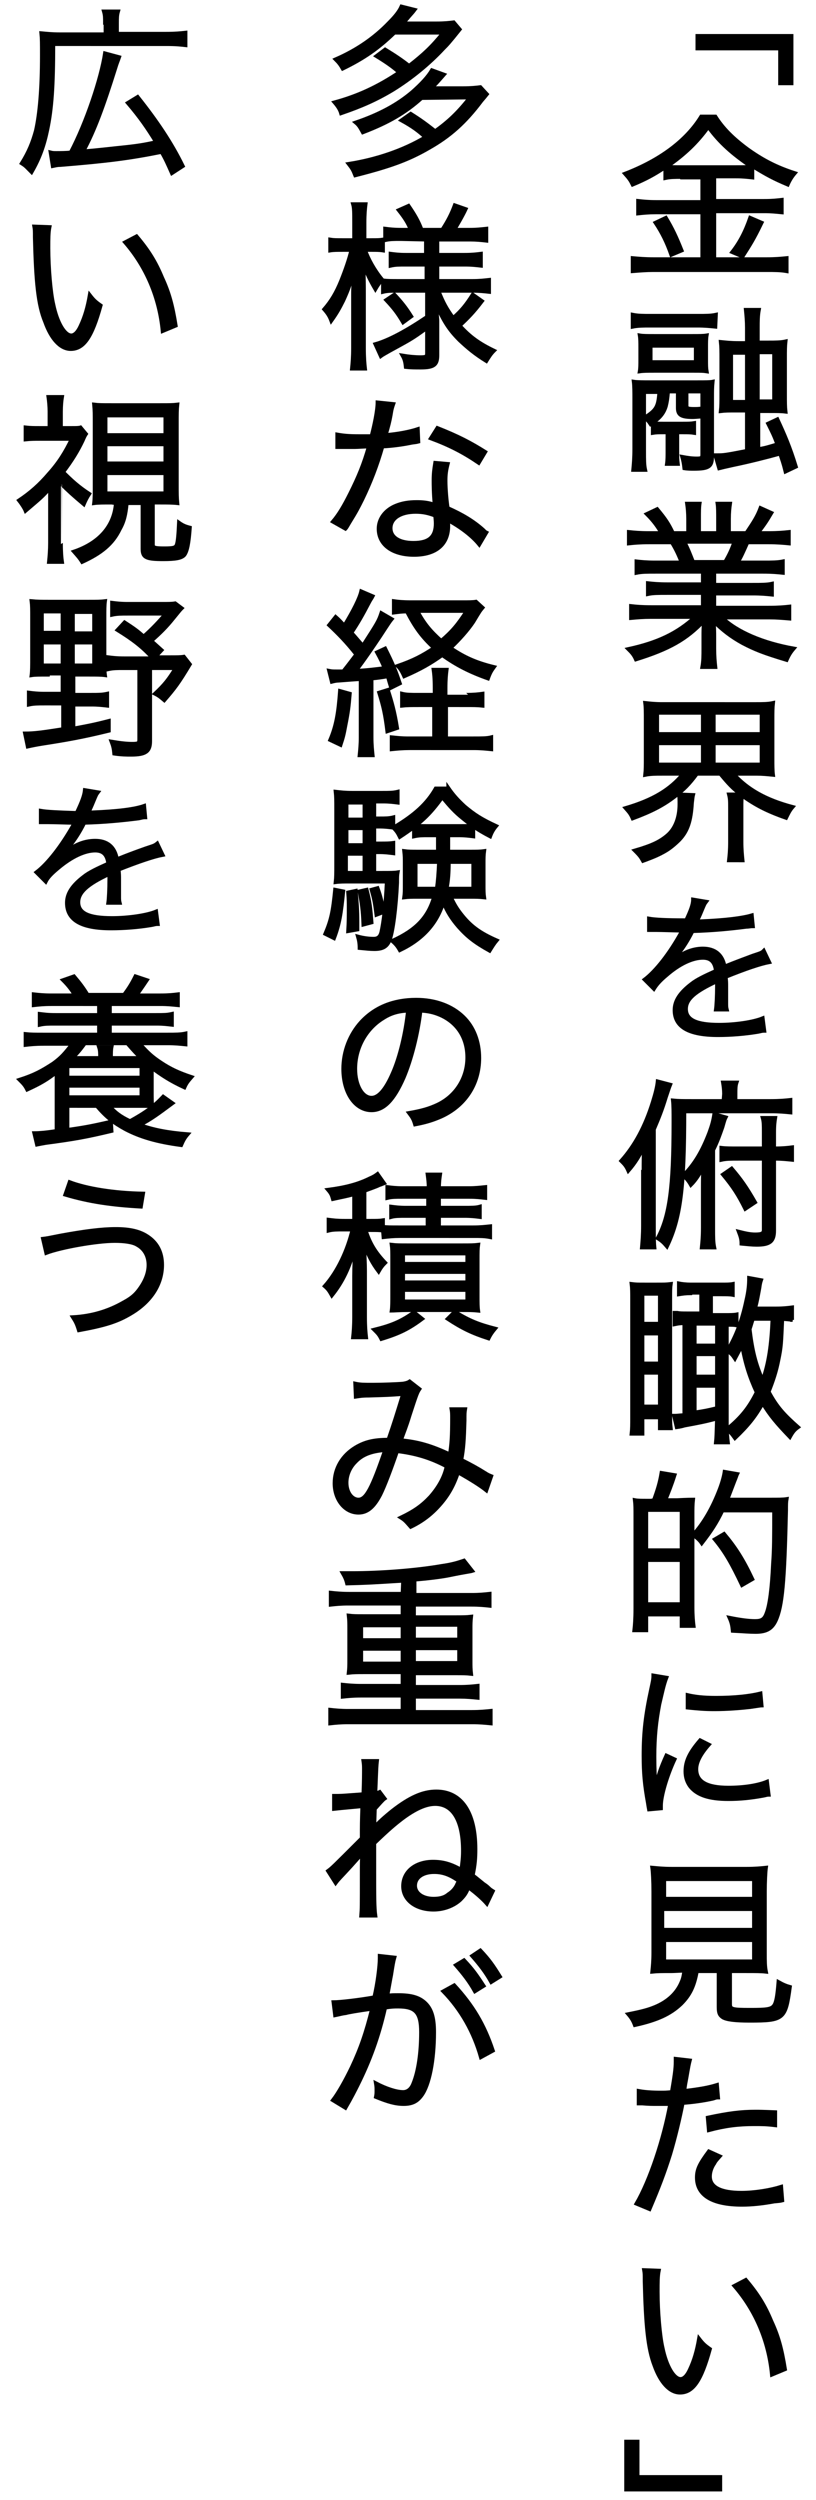 <?xml version="1.0" encoding="utf-8"?>
<!-- Generator: Adobe Illustrator 28.0.0, SVG Export Plug-In . SVG Version: 6.00 Build 0)  -->
<svg version="1.1" id="レイヤー_1" xmlns="http://www.w3.org/2000/svg" xmlns:xlink="http://www.w3.org/1999/xlink" x="0px"
	 y="0px" width="150px" height="459.1px" viewBox="0 0 150 459.1" style="enable-background:new 0 0 150 459.1;"
	 xml:space="preserve">
<style type="text/css">
	.st0{stroke:#000000;stroke-width:0.7;stroke-miterlimit:10;}
</style>
<path class="st0" d="M128.3,6.6h17.2v8.7h-2.1V8.9h-15.2V6.6H128.3z"/>
<path class="st0" d="M125.4,32.5c-1.4,0-2.2,0-3.1,0.2v-2c-2.1,1.4-3.6,2.2-6,3.2c-0.4-0.8-0.6-1.1-1.4-2c6.5-2.5,11.3-6.1,14-10.5
	h2.6c1.4,2.2,3.2,4,5.9,6c2.8,2,5.3,3.3,8.7,4.4c-0.6,0.7-1,1.4-1.3,2.1c-2.6-1.1-3.9-1.8-6.5-3.4v2.1c-0.9-0.1-1.7-0.2-3-0.2h-4
	v4.5h9.2c1.5,0,2.3-0.1,3.2-0.2V39c-1-0.1-1.9-0.2-3.2-0.2h-9.2v8.8h9.7c1.5,0,2.6-0.1,3.6-0.2v2.4c-1.1-0.2-2.3-0.2-3.6-0.2h-20.9
	c-1.3,0-2.5,0.1-3.8,0.2v-2.4c1.1,0.1,2.3,0.2,3.8,0.2h9V39h-8.6c-1.3,0-2.3,0.1-3.2,0.2v-2.3c0.9,0.1,1.9,0.2,3.2,0.2h8.6v-4.5
	h-3.7L125.4,32.5L125.4,32.5z M122.4,40c1.2,2,1.9,3.5,2.9,6l-1.9,0.8c-0.8-2.3-1.7-4.1-2.9-5.9L122.4,40z M135.2,30.7
	c1.4,0,2.2,0,2.9-0.1c-3.4-2.3-5.8-4.4-7.9-7.3c-2.1,2.9-4.3,5-7.6,7.3c0.7,0.1,1.5,0.1,2.8,0.1C125.4,30.7,135.2,30.7,135.2,30.7z
	 M140,40.9c-1.5,3.1-2.1,4-3.5,6.2l-1.9-0.8c1.4-1.8,2.4-3.7,3.3-6.3L140,40.9z"/>
<path class="st0" d="M131.5,60c-1-0.1-1.9-0.2-3.3-0.2h-8.6c-1.4,0-2.3,0-3.3,0.2v-2.2c1,0.2,1.9,0.2,3.4,0.2h8.5
	c1.6,0,2.5,0,3.4-0.2L131.5,60L131.5,60z M118.4,71.8v11c0,1.7,0,2.6,0.2,3.5h-2.2c0.1-1.1,0.2-2.2,0.2-3.8v-9.3
	c0-1.1,0-2.3-0.1-3.1c0.6,0.1,2,0.1,3,0.1h8.7c1.5,0,2.3,0,2.8-0.1c-0.1,1-0.1,1.7-0.1,2.9v10.8c0,1.9-0.6,2.3-3.4,2.3
	c-0.4,0-1.1,0-1.7-0.1c-0.1-0.9-0.2-1.4-0.4-2.1c1.1,0.2,1.8,0.3,2.7,0.3c0.8,0,1-0.1,1-0.7v-7c-0.5,0-1.3,0.1-1.7,0.1
	c-2.2,0-2.8-0.4-2.8-1.7v-3h-1.8c-0.1,1.3-0.2,1.9-0.4,2.7c-0.4,1.3-1.1,2.2-2.8,3.3c-0.4-0.6-0.6-0.8-1.1-1.2
	c2.2-1.4,2.5-2,2.7-4.7h-2.8L118.4,71.8L118.4,71.8z M129.8,66c0,1,0,1.6,0.1,2.2c-0.6-0.1-1.2-0.1-2.3-0.1h-7.4
	c-1.1,0-1.9,0-2.6,0.1c0.1-0.6,0.1-1.3,0.1-2.2v-2.2c0-0.8,0-1.6-0.1-2.2c0.6,0.1,1.4,0.1,2.6,0.1h7.1c1.2,0,2,0,2.6-0.1
	c-0.1,0.6-0.1,1.3-0.1,2.2V66z M127.9,63.5h-8.3v3h8.3V63.5z M124.5,82.8c0,1,0,1.6,0.1,2.4h-2c0.1-0.7,0.1-1.5,0.1-2.4v-3.4H122
	c-0.9,0-1.4,0-2,0.1v-1.8c0.6,0.1,1.1,0.1,1.9,0.1h3.6c0.9,0,1.5,0,2.1-0.1v1.8c-0.6-0.1-1.2-0.1-2-0.1h-1.1V82.8z M126.2,74.5
	c0,0.5,0.3,0.6,1.4,0.6c0.5,0,0.8,0,1.5-0.1v-3.1h-2.9C126.2,71.9,126.2,74.5,126.2,74.5z M137.3,60.2c0-1.2-0.1-2.3-0.2-3.3h2.4
	c-0.2,1.1-0.2,2.1-0.2,3.3v2.7h2c1.2,0,2.2,0,3.1-0.2c-0.1,0.9-0.1,1.7-0.1,3.1v6.5c0,1.6,0,2.4,0.1,3.3c-0.8-0.1-1.6-0.1-3.1-0.1
	h-1.9v7c1.6-0.3,1.8-0.4,3.5-0.9c-0.6-1.6-0.9-2.2-1.7-3.8l1.7-0.8c1.3,2.8,2.3,5.1,3.4,8.7l-1.9,0.9c-0.4-1.6-0.6-2.1-1-3.3
	c-2.5,0.7-5.7,1.5-8.6,2.1c-1.8,0.4-1.8,0.4-2.6,0.6l-0.7-2.4c0.2,0,0.3,0,0.4,0c1.1,0,1.3,0,5.4-0.8v-7.4h-1.8c-1.5,0-2.2,0-3,0.1
	c0.1-0.9,0.1-1.8,0.1-3.1V66c0-1.5,0-2.3-0.1-3.2c1,0.1,1.9,0.2,3.2,0.2h1.6L137.3,60.2L137.3,60.2z M134.4,64.8v9h2.9v-9H134.4z
	 M142.3,73.7v-9h-3v9H142.3z"/>
<path class="st0" d="M120.5,105c-1.6,0-2.5,0-3.5,0.2v-2.1c0.9,0.1,1.8,0.2,3.5,0.2h4.8c-0.5-1.3-1-2.4-1.8-3.7h-4.2
	c-1.7,0-2.8,0.1-3.7,0.2v-2.1c1,0.1,2,0.2,3.7,0.2h2.3c-0.7-1.2-1.4-2.2-2.7-3.5l1.9-0.9c1.5,1.8,2.1,2.7,2.9,4.4h2.8v-2.6
	c0-1.1-0.1-2.1-0.2-2.8h2.3c-0.1,0.7-0.1,1.4-0.1,2.8v2.6h3.5v-2.6c0-1.2,0-2.1-0.1-2.8h2.3c-0.1,0.7-0.2,1.6-0.2,2.8v2.6h3.2
	c1.4-2.1,2-3,2.6-4.6l2,0.9c-1,1.7-1.3,2.1-2.5,3.7h2c1.7,0,2.8-0.1,3.7-0.2v2.1c-1-0.1-2.1-0.2-3.7-0.2h-3.9
	c-0.8,1.8-1.2,2.7-1.8,3.7h4.7c1.7,0,2.6,0,3.6-0.2v2.1c-1-0.1-1.9-0.2-3.6-0.2h-9v2.4h7c1.7,0,2.7,0,3.6-0.2v2
	c-1-0.1-1.9-0.2-3.6-0.2h-7v2.6h10c1.9,0,2.9-0.1,3.8-0.2v2.2c-1.2-0.1-2.3-0.2-3.7-0.2h-8.7c2.8,2.7,7.6,4.7,13.2,5.7
	c-0.6,0.7-0.9,1.2-1.3,2.1c-4.3-1.3-5.8-1.9-8.1-3.1c-2-1.1-3.6-2.3-5.3-4c0.1,1.5,0.1,2.1,0.1,2.8v2.2c0,1.4,0.1,2.5,0.2,3.4h-2.4
	c0.2-1.1,0.2-2.1,0.2-3.5v-2.2c0-0.8,0-1.5,0.1-2.8c-3.2,3.4-6.4,5.2-12.5,7.1c-0.4-0.9-0.8-1.3-1.4-1.9c5.5-1.2,9-2.9,12.3-5.9
	h-8.1c-1.5,0-2.6,0.1-3.7,0.2v-2.2c0.9,0.1,1.9,0.2,3.7,0.2h9.5v-2.6h-6.6c-1.6,0-2.6,0-3.5,0.2v-2c0.9,0.1,2,0.2,3.5,0.2h6.6V105
	H120.5z M133.3,103.2c0.7-1.2,1.2-2.2,1.7-3.7h-9.2c0.8,1.6,1,2.2,1.6,3.7H133.3z"/>
<path class="st0" d="M121.7,142.1c-1.2,0-2.1,0-3.1,0.2c0.1-0.9,0.1-1.8,0.1-3.1v-6.9c0-1.5,0-2.4-0.1-3.2c0.9,0.1,1.9,0.2,3.1,0.2
	H139c1.2,0,2.2,0,3.1-0.2c-0.1,0.9-0.1,1.7-0.1,3.2v6.9c0,1.4,0,2.3,0.1,3.1c-1-0.1-1.9-0.2-3.1-0.2h-4.2c2.6,2.9,6,4.8,10.9,6.1
	c-0.6,0.7-0.8,1.2-1.2,2c-3.7-1.3-5.7-2.4-8.1-4.1c-0.1,0.6-0.1,1.2-0.1,2.3v6.2c0,1.4,0.1,2.4,0.2,3.4H134c0.1-0.9,0.2-1.8,0.2-3.4
	v-6.1c0-1.4,0-1.8-0.2-2.6h2.2c-1.5-1.1-2.3-2-3.8-3.8h-4.3c-1.4,1.9-2.4,2.9-4.1,4.2c-2.1,1.6-4.2,2.7-7.7,4
	c-0.4-0.9-0.6-1.1-1.3-1.9c5.1-1.5,8.2-3.4,10.6-6.3L121.7,142.1L121.7,142.1z M127.4,146c-0.1,0.4-0.1,0.7-0.2,1.4
	c-0.2,3.4-0.8,5.2-2.3,6.8c-0.7,0.7-1.7,1.6-2.8,2.2c-0.9,0.5-1.7,0.9-3.9,1.7c-0.4-0.7-0.5-0.9-1.5-1.9c3.1-0.9,4.6-1.6,6-2.8
	s2.2-3.2,2.2-5.7c0-0.8,0-1.4-0.1-1.8L127.4,146z M120.8,134.8h8.4v-3.9h-8.4C120.8,130.9,120.8,134.8,120.8,134.8z M120.8,140.4
	h8.4v-3.9h-8.4C120.8,136.5,120.8,140.4,120.8,140.4z M131.2,134.8h8.8v-3.9h-8.8V134.8z M131.2,140.4h8.8v-3.9h-8.8V140.4z"/>
<path class="st0" d="M126,169.3c1-2.1,1.4-3.2,1.4-4.1l2.4,0.4c-0.3,0.4-0.3,0.4-0.8,1.6c-0.4,1-0.8,1.8-0.9,2c0.4,0,0.4,0,0.6,0
	c4.8-0.2,7.8-0.6,9.5-1.1l0.2,2c-0.5,0-0.7,0.1-1.2,0.1c-3.1,0.4-6.3,0.7-9.9,0.8c-0.9,1.8-1.7,3-2.7,4.3c-0.3,0.4-0.9,1.1-1,1.1
	c-0.2,0.2-0.4,0.3-0.4,0.3l0,0l0,0c0,0.1,0,0.1,0.1,0.1c1.1-0.8,1.1-0.8,1.4-1.1c1.4-1,3-1.5,4.5-1.5c2.2,0,3.6,1.1,4,3.3
	c2.2-0.9,3.9-1.5,5.2-2c1.5-0.5,1.6-0.5,2-0.9l1,2.1c-1.6,0.3-4.3,1.2-8,2.7c0.1,0.8,0.1,1.1,0.1,1.8c0,0.4,0,1.1,0,1.7
	c0,0.7,0,1.1,0,1.4c0,0.4,0,0.7,0.1,1.1h-2c0.1-0.7,0.2-2.5,0.2-4.3c0-0.5,0-0.5,0-0.9c-4.1,1.9-5.7,3.3-5.7,5.1
	c0,2,1.9,2.9,6.1,2.9c3,0,6.3-0.5,8-1.2l0.3,2.3c-0.5,0-0.6,0.1-1.2,0.2c-2.4,0.4-5,0.6-7.3,0.6c-5.4,0-8-1.5-8-4.6
	c0-1.7,1-3.2,3.1-4.8c1-0.8,2.5-1.5,4.5-2.4c-0.2-1.7-1-2.4-2.4-2.4c-1.9,0-4.3,1.1-6.7,3.2c-1.2,1-1.8,1.7-2.3,2.5l-1.7-1.7
	c2.1-1.6,4.6-4.8,6.7-8.6c0.1-0.2,0.1-0.2,0.3-0.5c-0.1,0-0.4,0.1-0.6,0.1c-0.5,0-3.3-0.1-4.4-0.1c-0.1,0-0.4,0-0.5,0
	c-0.3,0-0.3,0-0.7,0v-2.1c1.1,0.2,3.4,0.3,6.4,0.3h0.3L126,169.3L126,169.3z"/>
<path class="st0" d="M118.3,215.2c0-1.8,0-3.3,0.1-4.7c-0.9,1.8-1.6,3-2.9,4.5c-0.4-0.9-0.7-1.2-1.3-1.8c2.5-2.8,4.4-6.3,5.8-10.8
	c0.5-1.6,0.8-2.8,0.9-3.8l2.3,0.6c-0.2,0.5-0.2,0.5-0.8,2.3c-0.7,2.3-1.3,3.8-2.2,5.9V225c0,2.1,0,3.1,0.1,4.1H118
	c0.1-1.2,0.2-2.3,0.2-4.1v-9.8H118.3z M133.1,200.9c0-0.8-0.1-1.5-0.2-2.1h2.5c-0.2,0.6-0.2,1.1-0.2,2.2v1.2h6.5
	c1.6,0,2.7-0.1,3.6-0.2v2.3c-1-0.1-2-0.2-3.6-0.2h-15.9c0,14-0.7,19.6-3.2,24.8c-0.6-0.7-0.9-1-1.7-1.5c2.2-4.1,2.9-9.4,2.9-21.3
	c0-2,0-3-0.1-4c1,0.1,1.9,0.1,3.4,0.1h5.9L133.1,200.9L133.1,200.9z M129.2,218.5c0-1.8,0-3,0.1-4.3c-0.7,1.4-1.4,2.5-2.3,3.4
	c-0.4-0.7-0.8-1.2-1.4-1.7c2.1-2.1,3.5-4.5,4.8-7.9c0.5-1.4,0.7-2.1,0.9-3.4l2.1,0.6c-0.2,0.4-0.2,0.4-0.6,1.8
	c-0.5,1.4-0.9,2.6-1.7,4.2v14.2c0,1.9,0,2.7,0.2,3.7H129c0.1-1,0.2-1.9,0.2-3.7V218.5z M142.3,226c0,2-0.8,2.6-3.2,2.6
	c-0.9,0-1.7-0.1-2.8-0.2c0-0.9-0.2-1.4-0.5-2.2c1.2,0.3,2.1,0.5,3,0.5c1.3,0,1.6-0.2,1.6-0.9v-13h-4.6c-1.5,0-2.3,0-3.2,0.2v-2.2
	c0.8,0.1,1.7,0.1,3.2,0.1h4.6V208c0-1.4,0-2-0.2-2.7h2.3c-0.1,0.6-0.2,1.3-0.2,2.7v2.9h0.2c1.4,0,2.3-0.1,3.1-0.2v2.3
	c-1-0.1-1.8-0.2-3.1-0.2h-0.2L142.3,226L142.3,226z M137,222c-1.3-2.6-2.2-4-4.1-6.3l1.6-1.1c1.7,2,2.7,3.4,4.3,6.2L137,222z"/>
<path class="st0" d="M118.1,263.3h-2c0.1-0.9,0.1-1.7,0.1-3v-21.5c0-1.4,0-2.2-0.1-3c0.8,0.1,1,0.1,2.5,0.1h2c1.6,0,1.9,0,2.7-0.1
	c-0.1,0.7-0.1,1.2-0.1,2.9v20.6c0,1.5,0,2.1,0.1,3h-2v-2h-3.2V263.3z M118.1,243.1h3.2v-5.5h-3.2V243.1z M118.1,250.4h3.2v-5.5h-3.2
	V250.4z M118.1,258.3h3.2v-6.2h-3.2V258.3z M126.9,237.5c-0.8,0-1.5,0.1-2.1,0.2v-2c0.5,0.1,1.3,0.2,2.2,0.2h5.5
	c1.1,0,1.7,0,2.2-0.1v2c-0.5-0.1-1.2-0.1-2.2-0.1h-1.8v3.8h2.5c1,0,1.7,0,2.2-0.1v2c-0.4-0.1-0.8-0.1-1.8-0.1v18.2
	c0,1.4,0.1,2.6,0.2,3.4h-2.2c0.1-1,0.1-1.3,0.2-4.4c-2.2,0.6-3.3,0.8-6,1.3c-0.3,0.1-0.7,0.2-1.4,0.3l-0.5-2.1c0.1,0,0.2,0,0.3,0
	c0.2,0,1-0.1,1.6-0.1V243c-0.9,0-1.3,0.1-1.8,0.2v-2.1c0.2,0,0.2,0,0.5,0c0.4,0.1,1.1,0.1,1.7,0.1h2.7v-3.8h-2L126.9,237.5
	L126.9,237.5z M127.7,247.1h4.1v-4h-4.1C127.7,243.1,127.7,247.1,127.7,247.1z M127.7,252.8h4.1v-4.1h-4.1
	C127.7,248.7,127.7,252.8,127.7,252.8z M127.7,259.4c2-0.3,2.4-0.4,4.1-0.8v-4.1h-4.1C127.7,254.5,127.7,259.4,127.7,259.4z
	 M145.7,242.4c-0.7-0.1-1-0.1-1.9-0.2c-0.2,4.5-0.2,5.1-0.7,7.5c-0.4,2.1-1,3.9-1.8,5.9c1.5,2.8,2.8,4.2,5.4,6.5
	c-0.7,0.5-1,0.9-1.5,1.8c-2.4-2.5-3.6-3.9-5-6.2c-1.4,2.5-2.7,4.1-5.1,6.4c-0.5-0.7-0.9-1.2-1.5-1.6c2.7-2.2,4.1-4,5.5-6.8
	c-1.3-2.8-2.1-5.3-2.7-8.7c-0.4,0.8-0.6,1.2-1.3,2.5c-0.4-0.6-0.6-0.9-1.4-1.4c1.6-2.7,2.7-5.5,3.5-9.3c0.4-1.7,0.5-2.9,0.5-4.1
	l2.2,0.4c-0.1,0.3-0.2,0.6-0.3,1.4c-0.3,1.6-0.4,2.3-0.8,3.8h3.9c1.3,0,2.1-0.1,2.9-0.2v2.3L145.7,242.4L145.7,242.4z M138.4,242.2
	c-0.3,0.9-0.3,1-0.6,1.9c0.5,4.1,1.1,6.4,2.4,9.4c1.1-3.1,1.6-6.4,1.8-11.3L138.4,242.2L138.4,242.2z"/>
<path class="st0" d="M120.2,275.5c0.7-1.9,1.1-3.2,1.4-5l2.4,0.4c-0.6,1.9-1.1,3.1-1.7,4.6h2.2c1.8-0.1,2.8-0.1,2.9-0.1
	c-0.1,0.9-0.1,1.7-0.1,2.9v16.9c0,1.5,0.1,2.6,0.2,3.4h-2.2v-2.1h-6.5v2.9h-2.2c0.1-0.9,0.2-2.1,0.2-4v-16.8c0-1.6,0-2.3-0.1-3.1
	c0.5,0.1,1.4,0.1,2,0.1h1L120.2,275.5L120.2,275.5z M118.8,284.7h6.5v-7.4h-6.5V284.7z M118.8,294.6h6.5v-8.1h-6.5V294.6z
	 M132.8,277.4c-1.1,2.3-2.1,3.8-3.8,6c-0.4-0.6-1-1.1-1.6-1.5c2-2.2,3.6-5,4.9-8.4c0.5-1.3,0.8-2.5,0.9-3.2l2.3,0.4
	c-0.1,0.2-0.2,0.6-0.5,1.3c-0.5,1.3-0.8,2.1-1.3,3.4h8c1.3,0,2.3,0,2.9-0.1c-0.1,0.6-0.1,0.9-0.1,2.1c-0.3,13.1-0.7,17.6-1.9,20.2
	c-0.7,1.5-1.7,2.1-3.7,2.1c-1.2,0-2.1-0.1-4.2-0.2c-0.1-1-0.2-1.5-0.6-2.4c2,0.4,3.5,0.6,4.7,0.6s1.7-0.3,2.1-1.4
	c0.6-1.5,1-4.7,1.2-9.1c0.2-2.7,0.2-4.9,0.2-9.8H132.8z M136.4,291.1c-1.9-4-3.1-6.1-5-8.4l1.7-1c2.1,2.5,3.5,4.7,5.2,8.3
	L136.4,291.1z"/>
<path class="st0" d="M122.5,308.1c-0.5,1.3-0.8,2.8-1.3,4.9c-0.6,3.2-0.9,5.9-0.9,9.6c0,2.4,0.1,4.2,0.2,5.8c0.4-2.1,1-3.8,2-6
	l1.5,0.7c-1.4,3-2.5,6.7-2.5,8.5c0,0.1,0,0.2,0,0.5l-2.2,0.2c-0.1-0.5-0.1-0.6-0.2-1.2c-0.6-3.3-0.8-5.5-0.8-8.7
	c0-4.4,0.4-7.6,1.4-12.2c0.3-1.4,0.4-1.8,0.4-2.5L122.5,308.1z M130.3,320.4c-1.5,1.7-2.3,3.2-2.3,4.5c0,2.3,1.9,3.4,5.9,3.4
	c2.8,0,5.4-0.4,7.1-1.1l0.3,2.4c-0.4,0-0.5,0.1-1.1,0.2c-2.2,0.4-4.2,0.6-6.3,0.6c-3.5,0-5.7-0.7-7-2.3c-0.6-0.8-0.9-1.7-0.9-2.8
	c0-1.9,0.8-3.5,2.7-5.7L130.3,320.4z M126.4,311.3c1.3,0.3,2.8,0.5,5.2,0.5c3.4,0,6.2-0.3,8.2-0.8l0.2,2.2c-0.1,0-0.8,0.1-2.1,0.3
	c-1.8,0.2-4.2,0.4-6.6,0.4c-1.7,0-2.9-0.1-4.9-0.3L126.4,311.3z"/>
<path class="st0" d="M123.6,362c-1.9,0-2.7,0-3.7,0.1c0.1-1,0.2-2,0.2-3.5v-11.2c0-1.9-0.1-3.7-0.2-4.4c1.1,0.1,2.1,0.2,3.5,0.2
	h13.9c1.4,0,2.6-0.1,3.5-0.2c-0.1,0.7-0.2,2.6-0.2,4.4v11.2c0,1.6,0,2.5,0.2,3.5c-0.9-0.1-1.9-0.1-3.7-0.1h-2.9v6
	c0,1,0.3,1.1,3.7,1.1c3.1,0,3.9-0.1,4.4-0.8c0.4-0.6,0.6-1.8,0.8-4.3c0.9,0.5,1.4,0.7,2.1,0.9c-0.8,5.9-1.1,6.2-7.4,6.2
	c-2.7,0-4.2-0.2-4.9-0.6c-0.6-0.4-0.8-0.8-0.8-1.9V362h-4c-0.5,2.8-1.3,4.4-2.9,6c-2,1.9-4.4,3-8.5,3.9c-0.3-0.8-0.6-1.3-1.2-2
	c2.5-0.5,3.7-0.8,5.1-1.4c2.3-1,3.8-2.5,4.6-4.3c0.3-0.7,0.4-0.9,0.6-2.3L123.6,362L123.6,362z M122.1,348.7h16.5v-3.6h-16.5
	C122.1,345.1,122.1,348.7,122.1,348.7z M122.1,354.4h16.5v-3.8h-16.5C122.1,350.6,122.1,354.4,122.1,354.4z M122.1,360.2h16.5v-3.9
	h-16.5C122.1,356.3,122.1,360.2,122.1,360.2z"/>
<path class="st0" d="M117.4,384c1.1,0.2,2.4,0.3,4.1,0.3c0.7,0,1,0,2-0.1c0.7-4.1,0.7-4.6,0.7-6.1l2.6,0.3c-0.2,0.8-0.2,0.8-0.6,3.1
	c-0.2,1.1-0.3,1.5-0.4,2.5c2.6-0.3,4.4-0.6,6-1.1l0.2,2.3c-0.3,0-0.3,0-0.9,0.2c-1.7,0.4-4,0.7-5.6,0.8c-0.5,2.6-1.4,6.4-2.3,9.4
	c-1.1,3.5-2.1,6.1-3.8,10.1l-2.4-1c2.5-4.3,5-11.8,6.2-18.3c-0.7,0-1.1,0-2.3,0c-1.2,0-1.5,0-2.8-0.1c-0.1,0-0.1,0-0.1,0
	c-0.1,0-0.3,0-0.6,0L117.4,384L117.4,384z M132.3,396c-0.7,0.8-0.8,0.9-1,1.3c-0.5,0.7-0.8,1.6-0.8,2.4c0,2,2,3,5.8,3
	c2.5,0,5.4-0.5,7.3-1.1l0.2,2.5c-0.4,0.1-0.4,0.1-1.5,0.2c-2.2,0.4-4.1,0.6-5.9,0.6c-5.4,0-8.3-1.7-8.3-5c0-1.5,0.5-2.5,2.2-4.8
	L132.3,396z M142.5,390.3c-1.6-0.2-2.5-0.2-3.9-0.2c-2.9,0-5.3,0.3-8.3,1.1l-0.2-2.3c3.8-0.8,6-1.1,8.8-1.1c0.6,0,1.1,0,3.6,0.1
	L142.5,390.3z"/>
<path class="st0" d="M121.1,417c-0.2,1-0.2,2.1-0.2,3.9c0,3.6,0.4,8.2,0.9,10.3c0.7,3.4,2.1,5.7,3.3,5.7c0.6,0,1.2-0.6,1.7-1.7
	c0.8-1.7,1.3-3.4,1.7-5.7c0.7,0.9,1,1.2,2,1.9c-1.6,5.8-3.1,8-5.5,8c-1.9,0-3.6-1.9-4.7-5c-1.2-3.1-1.6-7.4-1.8-15.5
	c0-1.3,0-1.4-0.1-2L121.1,417z M137.1,418.7c2.2,2.6,3.5,4.7,4.7,7.6c1.3,2.8,1.9,5.1,2.5,8.8l-2.4,1c-0.6-6.2-3-11.8-6.9-16.3
	L137.1,418.7z"/>
<path class="st0" d="M132.3,457.2h-17.2v-8.8h2.1v6.5h15.2v2.3H132.3z"/>
<path class="st0" d="M70.8,9.1c1.8,1.1,3,1.9,4.4,3c2.7-2.1,4.2-3.5,6.3-6.1h-9c-3,2.9-5.6,4.7-9.5,6.6c-0.4-0.7-0.7-1.1-1.3-1.7
	c3.9-1.7,7.1-3.9,9.8-6.7c1.2-1.2,1.9-2.1,2.3-3l2.4,0.6c-0.3,0.4-0.3,0.4-1.1,1.3c-0.4,0.5-0.5,0.6-1.1,1.2h6.3
	c1.4,0,2.3-0.1,3.1-0.2l1.1,1.3c-2,2.5-2.3,2.8-3,3.5c-2.6,2.8-5.9,5.5-9.3,7.6c-3,1.8-5.7,3-9.5,4.3c-0.2-0.7-0.6-1.3-1.2-2
	c4.4-1.2,8-2.9,11.9-5.5c-1.1-1-2.4-1.9-4.2-3L70.8,9.1z M77.5,18c-3,2.7-6.1,4.5-10.8,6.3c-0.5-0.9-0.7-1.3-1.3-1.8
	c4.4-1.5,7.7-3.3,10.4-5.6c1.7-1.5,2.9-2.8,3.6-4l2.2,0.8c-1.4,1.6-1.5,1.7-2.3,2.5h5.9c1.4,0,2.3-0.1,3.1-0.2l1.2,1.3
	c-0.4,0.5-0.4,0.5-1,1.2c-3,4-5.8,6.5-9.7,8.7c-3.8,2.2-7.2,3.4-13.5,5c-0.4-1-0.5-1.2-1.2-2.1c5.1-0.8,10.1-2.5,14.1-4.9
	c-1.3-1.2-2.4-2-4.4-3.1l1.7-1.2c1.9,1.2,2.7,1.8,4.5,3.2c2.5-1.8,4.2-3.4,6.4-6.2L77.5,18L77.5,18z"/>
<path class="st0" d="M65.1,40.9c0-1.9,0-2.7-0.2-3.4h2.3c-0.1,0.8-0.2,1.8-0.2,3.4v3.2h1.3c1,0,1.5,0,2.1-0.1v2
	c-0.6-0.1-1.3-0.1-2.1-0.1h-1.2c0.6,1.7,1.7,3.7,3.1,5.4c-0.4,0.6-0.8,1.1-1.2,1.8c-1-1.7-1.5-2.8-2.2-4.6c0.1,2.8,0.1,4.2,0.1,5.4
	v10c0,1.8,0.1,2.9,0.2,3.8h-2.4c0.1-1,0.2-2.1,0.2-3.8v-9.4c0-1.3,0-1.3,0.1-2.9c0-0.2,0.1-0.8,0.1-1.6c0-0.3,0-0.7,0.1-1.2
	c-0.7,3.1-1.1,4.2-2.1,6.4c-0.7,1.4-1.2,2.3-2.2,3.7c-0.3-0.8-0.6-1.3-1.3-2.1c1.3-1.5,2.2-3,3.1-5.2c0.8-2,1.5-4,1.9-5.7H63
	c-1,0-1.7,0-2.3,0.1v-2c0.6,0.1,1.2,0.1,2.3,0.1h2.1V40.9z M73.7,43.9c-1.4,0-2,0-2.9,0.2V42c0.8,0.1,1.6,0.2,2.9,0.2h1.8
	c-0.5-1.3-1.1-2.2-2.2-3.6l1.8-0.8c1.1,1.6,1.8,2.8,2.4,4.4h3.8c1.1-1.7,1.7-2.9,2.3-4.5l2,0.7c-0.5,1.1-1.6,3-2.1,3.8h2.9
	c1.2,0,2.1-0.1,3-0.2v2.2c-0.9-0.1-1.8-0.2-3-0.2h-6v2.8h5c1.4,0,2.2-0.1,3-0.2v2.2c-0.9-0.1-1.6-0.2-3-0.2h-5v3h6.5
	c1.2,0,2.1-0.1,3-0.2v2.2c-0.9-0.1-1.9-0.2-3-0.2h-6.3c0.9,2.3,1.5,3.3,2.7,5c1.5-1.3,2.4-2.4,3.6-4.3l1.7,1.2
	c-1.6,2.1-2.6,3.1-4.1,4.5c1.9,2.1,3.6,3.3,6.3,4.6c-0.6,0.6-0.9,1.1-1.4,1.9c-2.1-1.3-3.4-2.4-4.9-3.8c-1.9-1.9-2.9-3.4-4.4-6.8
	c0.2,2.1,0.3,2.7,0.3,3.3v6.2c0,1.8-0.6,2.3-3.1,2.3c-0.9,0-1.8,0-2.7-0.1c-0.1-0.9-0.2-1.4-0.6-2.1c1.2,0.2,2.3,0.3,3.3,0.3
	s1.2-0.1,1.2-0.7v-4.7c-3,2.2-3.2,2.2-7,4.3c-0.5,0.3-1.1,0.6-1.5,0.9l-1-2.2c2.5-0.7,5.8-2.5,9.5-5v-4.8h-5.2c-1.3,0-2.1,0-2.9,0.2
	v-2.1c0.8,0.1,1.6,0.1,2.9,0.1h5.1v-3h-3.7c-1.5,0-2,0-2.9,0.2v-2.2c0.8,0.1,1.5,0.2,2.8,0.2h3.7V44L73.7,43.9L73.7,43.9L73.7,43.9z
	 M72.5,54.1c1.3,1.4,2.1,2.4,3.1,4l-1.5,1.1c-1-1.7-1.7-2.6-3.1-4.1L72.5,54.1z"/>
<path class="st0" d="M72.3,74.2c-0.2,0.6-0.3,0.8-0.5,2.1c-0.2,1.1-0.4,1.9-0.9,3.6c2.3-0.2,4.4-0.6,5.9-1.1l0.1,2.3
	c-0.4,0.1-0.4,0.1-1.2,0.2c-1.4,0.3-3.4,0.6-5.4,0.7c-1,3.5-2.2,6.6-3.7,9.7c-0.8,1.6-1.1,2.2-2.4,4.3c-0.3,0.5-0.5,0.9-0.7,1.1
	l-2.3-1.3c1.1-1.3,2-2.8,3.2-5.2c1.5-3,2.5-5.4,3.4-8.6c-0.8,0-2,0.1-2.5,0.1c-0.6,0-1.7,0-2.2,0c-0.4,0-0.6,0-0.7,0
	c-0.1,0-0.2,0-0.4,0v-2.3c1.1,0.2,2.1,0.3,3.9,0.3c0.7,0,1.8,0,2.4,0c0.5-1.9,1.1-4.7,1.1-6.2L72.3,74.2z M88.1,100
	c-1.3-1.6-3.4-3.2-5.8-4.5c0.1,0.5,0.1,0.7,0.1,1.1c0,3.4-2.3,5.3-6.3,5.3s-6.5-1.9-6.5-4.8c0-1.8,1.2-3.4,3.1-4.2
	c1.2-0.5,2.4-0.7,3.9-0.7c1.2,0,2.1,0.1,3.3,0.5c-0.2-2.2-0.2-3.7-0.2-4.5c0-1.2,0.1-2,0.3-3.2l2.3,0.2c-0.3,1.2-0.4,1.9-0.4,3.1
	c0,1.5,0.2,3.8,0.4,5c2.7,1.2,4.7,2.4,6.5,4c0.4,0.4,0.4,0.4,0.6,0.5L88.1,100z M76.4,94c-2.8,0-4.6,1.2-4.6,3
	c0,1.7,1.6,2.7,4.2,2.7c2.9,0,4.1-1.1,4.1-3.6c0-0.4-0.1-1.4-0.1-1.4C78.7,94.2,77.7,94,76.4,94z M88,85c-2.8-1.9-5.3-3.2-8.8-4.5
	l1.2-1.9c3.8,1.5,6.1,2.7,8.8,4.4L88,85z"/>
<path class="st0" d="M60.5,123.2c0.5,0.1,0.8,0.1,1.3,0.1c0.4,0,0.6,0,1.3,0c1.2-1.5,2-2.6,2.4-3.1c-1.8-2.3-3.4-3.9-5-5.4l1.2-1.5
	c0.8,0.7,1,1,1.6,1.6c1.7-2.8,2.8-5,3.1-6.3l2.1,0.9c-0.2,0.4-0.4,0.6-0.7,1.2c-1.2,2.3-2,3.7-3.2,5.5c0.9,1,1.2,1.4,2.1,2.4
	c2.7-4.2,2.9-4.5,3.4-6l1.9,1.1c-0.4,0.5-0.4,0.5-2.1,3.1c-1.2,1.8-3.1,4.6-4.5,6.4c2.2-0.1,3.6-0.3,5.3-0.5
	c-0.5-1.2-0.7-1.6-1.4-2.9l1.5-0.7c1.4,2.8,1.9,4,2.7,6.4l-1.6,0.8c-0.3-1-0.4-1.3-0.6-2.1c-1.2,0.2-1.8,0.3-3,0.4v10.8
	c0,1.4,0.1,2.3,0.2,3.3h-2.4c0.1-1,0.2-2,0.2-3.3v-10.7c-1.5,0.1-1.5,0.1-4.1,0.3c-0.4,0-0.8,0.1-1.2,0.2L60.5,123.2z M64.3,127.4
	c-0.2,2.4-0.3,3.3-0.8,5.8c-0.3,1.6-0.4,2.1-0.9,3.6l-1.9-0.9c1.1-2.6,1.5-4.9,1.8-9L64.3,127.4z M71.3,126.7c0.7,2.2,1.2,3.9,1.7,7
	l-1.8,0.6c-0.4-3.2-0.7-4.5-1.5-7.1L71.3,126.7z M85.7,127.6c1.4,0,2.3-0.1,3-0.2v2.2c-0.9-0.1-1.8-0.1-3-0.1H82v6.1h5
	c1.7,0,2.5,0,3.3-0.2v2.2c-1-0.1-1.9-0.2-3.3-0.2H75.3c-1.3,0-2.3,0.1-3.3,0.2v-2.2c1,0.1,1.8,0.2,3.1,0.2h4.7v-6.1H77
	c-1.3,0-2.2,0-3.1,0.1v-2.2c0.8,0.2,1.6,0.2,3.1,0.2h2.9v-1.2c0-1.8-0.1-2.7-0.2-3.4h2.4c-0.1,0.8-0.2,1.7-0.2,3.4v1.2
	C81.9,127.6,85.7,127.6,85.7,127.6z M88.7,111.6c-0.5,0.6-0.5,0.6-1.7,2.6c-1,1.5-2.6,3.3-4.2,4.8c2.5,1.7,4.7,2.7,8,3.5
	c-0.5,0.7-0.7,1-1.1,2.1c-3.4-1.2-5.9-2.5-8.4-4.3c-2.1,1.5-4,2.6-7,3.9c-0.4-0.9-0.7-1.4-1.2-1.9c2.9-1,4.6-1.9,6.7-3.3
	c-2.2-2-3.5-3.8-5-6.7c-1,0-1.6,0.1-2.4,0.2v-2.1c0.7,0.1,1.6,0.2,3.2,0.2h9.3c1.3,0,2,0,2.6-0.1L88.7,111.6z M76.7,112.2
	c1.3,2.4,2.4,3.7,4.4,5.5c2-1.7,3.1-3,4.7-5.5H76.7z"/>
<path class="st0" d="M63.1,163.7c-0.4,4-0.7,6-1.7,8.6l-1.6-0.8c1.1-2.6,1.4-4.1,1.8-8.1L63.1,163.7z M68.7,160.3h1.5
	c1.6,0,2.3,0,2.9-0.1c-0.1,0.6-0.1,0.9-0.1,1.9c-0.2,4.5-0.8,9.2-1.4,10.6c-0.5,1.2-1.3,1.6-2.8,1.6c-0.8,0-1.6-0.1-2.7-0.2
	c0-0.8-0.1-1.4-0.3-2.1c1.1,0.3,2.1,0.4,2.9,0.4s1.2-0.4,1.4-1.2c0.4-1.8,0.8-4.9,1-9.3h-6.8c-1,0-1.9,0-2.6,0.1
	c0.1-0.9,0.1-1.8,0.1-3v-10.4c0-1.5,0-2.3-0.1-3.2c0.9,0.1,1.7,0.2,3,0.2h5.5c1.4,0,2.1,0,2.9-0.2v2c-0.8-0.1-1.5-0.2-2.7-0.2h-1.6
	v3.1h0.9c1.2,0,1.8,0,2.6-0.2v1.9c-0.8-0.1-1.5-0.2-2.6-0.2h-0.9v3.1h0.9c1.3,0,1.9,0,2.6-0.1v1.9c-0.8-0.1-1.5-0.2-2.6-0.2h-0.9
	v3.8L68.7,160.3L68.7,160.3z M67,147.4h-3.3v3.1H67V147.4z M67,152.1h-3.3v3.1H67V152.1z M63.6,156.8v3.5H67v-3.5H63.6z M65.4,163.6
	c0.2,2.3,0.3,3.4,0.3,5.7c0,0.2,0,0.8,0,1.4L64,171c0.1-1.8,0.1-2.7,0.1-4.1c0-1.2,0-1.7-0.1-3L65.4,163.6z M67.4,163.4
	c0.6,2.3,0.7,3.5,0.9,6l-1.5,0.4c-0.1-2.7-0.3-3.9-0.7-6.1L67.4,163.4z M69.4,163.1c0.6,1.6,0.8,2.6,1.1,4.4l-1.3,0.5
	c-0.3-2.3-0.4-2.8-0.9-4.6L69.4,163.1z M82.9,164.8c0.6,1.3,1.1,2.1,1.8,3c1.7,2.2,3.4,3.5,6.6,4.9c-0.5,0.6-0.8,1.1-1.3,1.9
	c-2.7-1.5-4.1-2.6-5.7-4.4c-1.3-1.5-2.1-2.8-2.8-4.5c-1.2,3.9-3.8,6.8-8,8.8c-0.4-0.7-0.7-1.1-1.4-1.7c4.4-2,6.6-4.3,7.7-8.1h-3
	c-1.1,0-1.7,0-2.5,0.1c0.1-0.7,0.1-1.3,0.1-2.4v-3.8c0-1,0-1.4-0.1-2.3c0.7,0.1,1.4,0.1,2.6,0.1h3.6c0-0.4,0-0.9,0-0.9
	c0-0.2,0-0.6,0-1.1c0-0.2,0-0.6,0-1h-1.7c-1.2,0-1.8,0-2.7,0.2v-2c0.8,0.1,1.4,0.1,2.7,0.1h5.6c1.3,0,1.8,0,2.6-0.1v2
	c-0.8-0.1-1.5-0.2-2.7-0.2h-1.9c0,0.8,0,2.6,0,3h3.9c1.3,0,2,0,2.7-0.1c-0.1,0.7-0.1,1.4-0.1,2.3v3.8c0,1.2,0,1.7,0.1,2.4
	c-0.9-0.1-1.6-0.1-2.5-0.1h-3.6C82.9,164.7,82.9,164.8,82.9,164.8z M82.4,144.7c0.9,1.3,1.7,2.2,3,3.4c1.8,1.5,3,2.3,5.8,3.6
	c-0.5,0.6-0.8,1.1-1.1,1.9c-2.3-1.2-3.4-2-5-3.3c-1.5-1.2-2.3-2.1-3.8-3.9c-2.3,3.2-4,4.8-7.8,7.3c-0.4-0.8-0.6-1.1-1.2-1.7
	c3.9-2.3,6.2-4.4,7.8-7.2h2.3C82.4,144.8,82.4,144.7,82.4,144.7z M76.4,158.3v4.9h3.9c0.2-1.4,0.3-2.7,0.4-4.9H76.4z M82.5,158.3
	c0,1.9-0.1,3.4-0.4,4.9H87v-4.9H82.5z"/>
<path class="st0" d="M74.2,197.9c-1.8,4.1-3.6,6-5.9,6c-3,0-5.2-3.2-5.2-7.6c0-3.2,1.2-6.3,3.3-8.6c2.5-2.7,5.9-4.1,10.1-4.1
	c3.5,0,6.5,1.1,8.6,3.1c2,1.9,3,4.6,3,7.6c0,4.8-2.6,8.8-7.1,10.8c-1.4,0.6-2.6,1-4.7,1.4c-0.3-1-0.5-1.3-1.1-2.1
	c2.3-0.4,3.7-0.8,5.2-1.5c3.4-1.6,5.5-4.9,5.5-8.7c0-3.6-1.8-6.4-5-7.8c-1.2-0.5-2.1-0.7-3.6-0.8C76.8,189.9,75.6,194.6,74.2,197.9z
	 M70.4,187c-3.1,1.9-5.1,5.4-5.1,9.3c0,3,1.3,5.3,3,5.3c1.3,0,2.6-1.5,3.9-4.5c1.3-2.9,2.4-7.5,2.8-11.5
	C73.1,185.7,71.8,186.1,70.4,187z"/>
<path class="st0" d="M70.4,226c-0.6-0.1-1.2-0.1-2.2-0.1h-1c0.8,2.5,1.8,4.1,3.6,6c-0.5,0.5-0.8,0.9-1.2,1.6
	c-1.2-1.6-1.8-2.8-2.7-5.1c0.1,1.6,0.2,3.6,0.2,5v8.4c0,1.9,0.1,2.9,0.2,3.8h-2.4c0.1-0.9,0.2-2.1,0.2-3.8v-7.5
	c0-1.6,0.1-3.7,0.2-5.5c-1,3.9-2.3,6.6-4.3,9.1c-0.4-0.7-0.6-1.1-1.3-1.7c2.4-2.7,4.2-6.6,5.1-10.4h-1.6c-1.3,0-2,0-2.8,0.2v-2
	c0.8,0.1,1.5,0.2,2.9,0.2h1.8v-4.9c-1.4,0.4-2.1,0.5-3.9,0.9c-0.2-0.7-0.3-1-0.9-1.7c3.1-0.4,5.5-1,7.7-2.1c0.7-0.3,1-0.5,1.4-0.8
	l1.2,1.7c-0.5,0.2-0.7,0.3-0.8,0.3c-0.8,0.4-1.8,0.7-2.8,1.1v5.5h1.1c1.1,0,1.7,0,2.3-0.1v1.2c0.6,0.1,1.5,0.1,2.9,0.1h5.3v-2.1
	h-3.9c-1.3,0-2.1,0-2.8,0.2v-1.9c0.8,0.1,1.5,0.2,2.8,0.2h4v-2H74c-1.3,0-2,0-2.8,0.2v-2c0.8,0.1,1.5,0.2,2.9,0.2h4.7
	c0-1.1-0.1-1.7-0.2-2.5h2.3c-0.1,0.7-0.2,1.4-0.2,2.5h5.5c1.2,0,2-0.1,3-0.2v2c-0.9-0.1-1.6-0.2-2.9-0.2h-5.6v2h4.5
	c1.5,0,2.3,0,3-0.2v1.9c-0.8-0.1-1.5-0.2-2.9-0.2h-4.6v2.1H87c1.3,0,2.2-0.1,3.1-0.2v2c-1-0.2-1.8-0.2-3.1-0.2H73.5
	c-1.2,0-2.1,0.1-3,0.2L70.4,226L70.4,226z M77.6,242.2c-2.4,1.8-4.2,2.7-7.5,3.7c-0.4-0.8-0.6-1-1.3-1.7c3.2-0.8,4.9-1.5,7.3-3.2
	L77.6,242.2z M75,240.6c-1.6,0-2.6,0.1-3,0.1c0.1-0.7,0.1-1.7,0.1-3v-6.1c0-1.7,0-2.3-0.1-3c0.8,0.1,1.6,0.1,2.9,0.1H85
	c1.4,0,2.1,0,2.9-0.1c-0.1,0.7-0.1,1.3-0.1,3v6c0,1.8,0,2.4,0.1,3.1c-1-0.1-1.7-0.1-2.9-0.1H75z M74.1,232.1h11.8v-1.9H74.1V232.1z
	 M74.1,235.5h11.8v-1.9H74.1V235.5z M74.1,239h11.8v-2.1H74.1V239z M83.6,240.9c2.6,1.6,4.3,2.3,7.4,3.1c-0.5,0.6-0.8,1-1.2,1.8
	c-3.1-1-4.9-1.9-7.5-3.6L83.6,240.9z"/>
<path class="st0" d="M65.3,254.1c0.9,0.2,1.6,0.2,3.2,0.2c1.8,0,4.5-0.1,5.6-0.2c0.6-0.1,0.9-0.2,1.2-0.4l1.8,1.4
	c-0.4,0.6-0.5,0.8-1.8,4.8c-0.7,2.3-1,2.9-1.6,4.6c3.2,0.3,5.6,1,9,2.6c0.3-1.9,0.4-3.3,0.4-6.7c0-0.7,0-1-0.1-1.6h2.5
	c-0.1,0.6-0.1,0.8-0.1,2.1c-0.1,3.4-0.2,5.2-0.6,7.2c1.8,0.9,2.9,1.5,4.5,2.5c0.3,0.2,0.5,0.3,1,0.5l-0.9,2.6
	c-1-0.8-2.7-1.9-5.2-3.3c-0.8,2.4-1.8,4.2-3.4,6c-1.5,1.7-3.2,3-5.3,4c-0.8-0.9-1-1.2-1.8-1.7c2.5-1.2,3.9-2.2,5.4-3.8
	c1.5-1.7,2.6-3.6,3-5.6c-3-1.6-5.8-2.4-9.1-2.8c-1.1,3.2-2.3,6.4-3.1,8c-1.2,2.3-2.4,3.3-4,3.3c-2.5,0-4.4-2.4-4.4-5.4
	c0-2.7,1.4-5.1,3.9-6.6c1.7-1,3.3-1.4,6-1.4c1.1-3.2,1.5-4.5,2.7-8.4c-2.6,0.2-3.1,0.2-6.3,0.3c-1.3,0-1.7,0.1-2.4,0.2L65.3,254.1z
	 M65.3,268.5c-1,1-1.6,2.4-1.6,3.8c0,1.8,1,3.1,2.2,3.1c1.4,0,2.5-2.1,4.9-9.1C68.3,266.5,66.6,267.1,65.3,268.5z"/>
<path class="st0" d="M74.1,290.3c-6.6,0.4-6.6,0.4-10.3,0.5c-0.2-0.8-0.4-1.2-0.8-1.9c0.8,0,1.4,0,1.7,0c5.2,0,11.8-0.5,16.4-1.3
	c2.1-0.3,3-0.6,4.2-1l1.5,1.9c-0.3,0.1-1.3,0.2-4.2,0.8c-1.5,0.3-3.9,0.6-6.4,0.8v2.8h10.5c1.4,0,2.4-0.1,3.3-0.2v2.2
	c-0.9-0.1-1.9-0.2-3.3-0.2H76.1v2.3h7.8c1.1,0,1.9,0,2.7-0.1c-0.1,0.9-0.1,1.4-0.1,2.3v5.9c0,0.9,0,1.4,0.1,2.3
	c-0.9-0.1-1.6-0.1-2.7-0.1h-7.8v2.5h8.4c1.4,0,2.4-0.1,3.3-0.2v2.2c-1-0.1-2-0.2-3.3-0.2h-8.4v2.8h10.7c1.4,0,2.4-0.1,3.4-0.2v2.3
	c-1-0.1-2-0.2-3.4-0.2H64c-1.4,0-2.4,0.1-3.3,0.2V314c0.9,0.1,2,0.2,3.3,0.2h10v-2.8h-7.7c-1.4,0-2.4,0.1-3.3,0.2v-2.2
	c0.9,0.1,2,0.2,3.3,0.2H74v-2.5h-7.2c-1.1,0-1.8,0-2.7,0.1c0.1-0.9,0.1-1.3,0.1-2.3V299c0-0.9,0-1.4-0.1-2.3
	c0.8,0.1,1.5,0.1,2.7,0.1H74v-2.3h-9.9c-1.5,0-2.4,0.1-3.3,0.2v-2.2c0.9,0.1,2,0.2,3.3,0.2H74L74.1,290.3L74.1,290.3z M66.4,298.5
	v2.7H74v-2.7H66.4z M66.4,302.8v2.7H74v-2.7H66.4z M76.1,301.1h8.3v-2.7h-8.3V301.1z M76.1,305.4h8.3v-2.7h-8.3V305.4z"/>
<path class="st0" d="M61.4,329.8c0.4,0,0.6,0,0.8,0c0.8,0,1.7-0.1,4.6-0.3c0.1-2.2,0.1-4,0.1-4.5c0-0.6,0-0.9-0.1-1.6h2.5
	c-0.1,0.9-0.1,0.9-0.3,5.9c0.1,0,0.1,0,0.2,0c0.3-0.1,0.4-0.1,0.6-0.2l0.9,1.2c-0.3,0.2-1,1-1.8,1.9l-0.1,3.4
	c0.8-0.9,1.9-1.9,3.4-3.1c3.1-2.4,5.5-3.5,8-3.5c4.6,0,7.2,3.8,7.2,10.6c0,1.7-0.1,2.9-0.5,4.8c0.4,0.3,0.4,0.3,2,1.6
	c0.3,0.2,0.6,0.4,0.9,0.7c0.4,0.4,0.5,0.4,0.8,0.6l-1.1,2.3c-0.7-0.8-1.9-1.9-3.4-3c-0.4,1.1-0.8,1.6-1.5,2.3
	c-1.2,1.1-3,1.8-4.9,1.8c-3.3,0-5.6-1.8-5.6-4.3c0-2.7,2.3-4.5,5.5-4.5c1.8,0,3.3,0.4,5.2,1.5c0.2-1.4,0.3-2.3,0.3-3.5
	c0-5.5-1.8-8.6-5.1-8.6c-1.7,0-3.7,0.9-6.1,2.7c-1.3,1-2.4,1.9-5.1,4.5v4.6c0,5.1,0,7.3,0.2,8.7h-2.6c0.1-1.4,0.1-1.4,0.1-7.6
	c0-2,0-2.8,0.1-3.9c-0.4,0.5-1.1,1.3-2.1,2.4c-2.1,2.3-2.2,2.3-2.8,3.1l-1.4-2.2c0.8-0.6,0.8-0.6,6.2-6c0-2.7,0-2.7,0.1-5.9
	c-4.3,0.4-4.3,0.4-5.2,0.5L61.4,329.8z M79.8,343.8c-2.1,0-3.5,1-3.5,2.5c0,1.4,1.4,2.4,3.4,2.4c1.1,0,2-0.2,2.7-0.8
	c0.8-0.5,1.4-1.2,1.7-2c0.2-0.3,0.2-0.5,0.2-0.5C82.6,344.2,81.3,343.8,79.8,343.8z"/>
<path class="st0" d="M61.3,367.7c1.2,0,4.7-0.4,7.5-0.9c0.6-2.5,1-5.7,1-7.2c0-0.1,0-0.2,0-0.4l2.7,0.3c-0.2,0.7-0.3,1.3-0.6,3.2
	c-0.2,1-0.4,2.2-0.7,3.8c0.8-0.1,1.2-0.1,2-0.1c2.4,0,3.8,0.4,4.9,1.4c1.2,1.1,1.7,2.7,1.7,5.4c0,5.2-0.9,9.7-2.3,11.6
	c-0.8,1.1-1.7,1.6-3.3,1.6c-1.5,0-2.9-0.4-5.1-1.3c0.1-0.5,0.1-0.7,0.1-1.2s0-0.7-0.1-1.3c1.9,1,3.8,1.6,5,1.6
	c0.8,0,1.5-0.5,1.9-1.6c0.9-2.2,1.4-5.6,1.4-9.4c0-3.6-1-4.7-4.2-4.7c-0.7,0-1.2,0-2.4,0.2c-1.2,5.3-2.8,9.7-5.1,14.3
	c-0.4,0.8-1.1,2.2-2.2,4.1l-2.3-1.4c1-1.3,2.3-3.6,3.5-6.1c1.6-3.4,2.6-6.3,3.7-10.7c-2.9,0.4-4.5,0.7-4.8,0.8c-0.8,0.1-1,0.2-2,0.4
	L61.3,367.7z M83.5,364.6c3.4,3.7,5.5,7.2,7.1,12l-2.2,1.2c-1.3-4.6-3.6-8.7-6.9-12.1L83.5,364.6z M85.3,360
	c1.6,1.7,2.3,2.7,3.6,4.7l-1.6,1c-1-1.8-2.1-3.2-3.5-4.8L85.3,360z M88.3,358.2c1.6,1.7,2.3,2.7,3.6,4.8l-1.6,1
	c-1-1.8-2.1-3.2-3.5-4.8L88.3,358.2z"/>
<path class="st0" d="M19.3,4.2c0-1,0-1.4-0.2-2.1h2.6c-0.2,0.7-0.2,1.2-0.2,2.2v1.9h9c1.8,0,2.7-0.1,3.6-0.2v2.3
	c-0.9-0.1-1.7-0.2-3.6-0.2H9.8c0,7.7-0.3,11.9-1.1,15.7c-0.6,2.9-1.4,5.2-2.9,7.8c-0.9-0.9-1-1.1-1.8-1.6c1.3-2.1,2-3.8,2.6-6
	c0.7-3.1,1.1-7.7,1.1-13.8c0-2.2,0-3.1-0.1-4.1c1.1,0.1,2,0.2,3.3,0.2h8.5V4.2H19.3z M9.3,28c0.4,0.1,0.6,0.1,1.1,0.1
	c0.6,0,1.8,0,2.6-0.1c2.9-5.5,5.6-13.6,6.3-18.2l2.6,0.7c-0.2,0.6-0.4,1-0.7,2c-2.2,7-3.8,11.4-5.9,15.3c3.6-0.3,5.9-0.6,7-0.7
	c2.9-0.3,4.2-0.5,6.4-1c-1.6-2.6-2.9-4.5-5.2-7.2l1.8-1.1c3.5,4.4,6.2,8.4,8.3,12.7l-2,1.3c-0.8-1.8-1.1-2.5-1.9-3.9
	c-6,1.2-10,1.7-18.6,2.4c-0.6,0-0.9,0.1-1.4,0.2L9.3,28z"/>
<path class="st0" d="M9.1,41.7c-0.2,1-0.2,2.1-0.2,3.9c0,3.6,0.4,8.2,0.9,10.3c0.7,3.4,2.1,5.7,3.3,5.7c0.6,0,1.2-0.6,1.7-1.7
	c0.8-1.7,1.3-3.4,1.7-5.7c0.7,0.9,1,1.2,2,1.9c-1.6,5.8-3.1,8-5.5,8c-1.9,0-3.6-1.9-4.7-5C7,56,6.6,51.7,6.4,43.6c0-1.3,0-1.4-0.1-2
	L9.1,41.7z M25.1,43.4c2.2,2.6,3.5,4.7,4.7,7.6c1.3,2.8,1.9,5.1,2.5,8.8l-2.4,1c-0.6-6.2-3-11.8-6.9-16.3L25.1,43.4z"/>
<path class="st0" d="M11.2,99.7c0,1.7,0.1,2.8,0.2,3.5H9c0.1-1,0.2-2.2,0.2-3.5V89.6c-1.4,1.6-1.8,1.9-4.5,4.2
	c-0.2-0.5-0.8-1.4-1.2-1.9C5.6,90.5,7.3,89,9,87c1.8-2,3-3.9,4.2-6.4H7.3c-0.8,0-1.7,0-2.6,0.1v-2.2c0.9,0.1,1.6,0.1,2.5,0.1h1.9
	v-3.1c0-0.8-0.1-1.9-0.2-2.6h2.5c-0.1,0.6-0.2,1.6-0.2,2.7v3h2c0.8,0,1.3,0,1.6-0.1l1,1.2c-0.2,0.3-0.3,0.5-0.6,1.2
	c-0.9,1.9-2,3.7-3.6,5.8c1.5,1.5,2.8,2.7,4.8,4c-0.4,0.6-0.7,1.2-1,1.9c-1.9-1.6-2.9-2.5-4.2-3.8C11.2,88.8,11.2,99.7,11.2,99.7z
	 M20.5,92.3c-1.4,0-2.5,0-3.2,0.1c0.1-0.8,0.1-2,0.1-3.3V77.7c0-1.7,0-2.3-0.1-3.4c0.8,0.1,1.5,0.1,3.2,0.1h8.9c1.7,0,2.4,0,3.2-0.1
	c-0.1,0.9-0.1,1.8-0.1,3.4V89c0,1.6,0,2.4,0.1,3.4c-0.9-0.1-1.9-0.1-3.2-0.1h-1.3v7.7c0,0.6,0.4,0.7,2.1,0.7s2.1-0.1,2.3-0.7
	s0.3-1.9,0.4-4c0.7,0.5,1.2,0.7,2,0.9c-0.2,2.9-0.5,4.3-1,5c-0.5,0.6-1.6,0.8-3.9,0.8c-3.1,0-3.8-0.3-3.8-1.9v-8.4h-2.9
	c-0.2,2.1-0.5,3.4-1.3,4.8c-1.3,2.7-3.4,4.4-6.9,6c-0.5-0.8-0.8-1.1-1.5-1.9c4.7-1.6,7.4-4.7,7.7-8.9L20.5,92.3L20.5,92.3z
	 M19.4,79.9h11v-3.6h-11V79.9z M19.4,85.1h11v-3.5h-11V85.1z M19.4,90.6h11v-3.7h-11V90.6z"/>
<path class="st0" d="M8.8,123.9c-1.4,0-2.4,0-3,0.1c0.1-0.8,0.1-1.8,0.1-3.1v-7.5c0-1.4,0-2.2-0.1-3c1,0.1,2,0.1,3.1,0.1h7.4
	c1.5,0,2.2,0,3-0.1c-0.1,0.7-0.1,1.7-0.1,3v7.5c0,1.6,0,2.4,0.1,3.1c-0.7-0.1-1.6-0.1-2.9-0.1h-2.9v3.7h3.3c1.3,0,2,0,2.9-0.2v2.2
	c-0.9-0.1-1.6-0.2-2.9-0.2h-3.3v4.4c2.1-0.4,3.4-0.6,6.5-1.4v1.8c-4.9,1.2-7.8,1.7-12.3,2.4c-1.2,0.2-1.7,0.3-2.6,0.5l-0.5-2.4
	c1.7,0,3.2-0.2,7-0.8v-4.7H8.2c-1.3,0-2,0-2.9,0.2v-2.2c0.8,0.1,1.6,0.2,2.9,0.2h3.3v-3.7H8.8V123.9z M7.7,112.3v3.9h3.8v-3.9H7.7z
	 M7.7,118v4.2h3.8V118H7.7z M13.4,116.3h3.9v-3.9h-3.9V116.3z M13.4,122.2h3.9V118h-3.9V122.2z M33.4,111.7
	c-0.3,0.3-0.3,0.3-1.6,1.9c-1.2,1.5-2.3,2.6-4,4.1c0.7,0.6,1,0.9,1.9,1.7l-1.2,1.3h2.8c1.3,0,1.9,0,2.5-0.1l1.1,1.4
	c-2.1,3.5-2.8,4.4-4.7,6.6c-0.6-0.5-0.9-0.8-1.7-1.2c1.8-1.7,2.5-2.6,3.8-4.7h-4.7v13.4c0,1.9-0.8,2.5-3.5,2.5c-0.9,0-1.7,0-3.1-0.2
	c-0.1-1-0.2-1.4-0.5-2.2c1.8,0.3,2.9,0.4,3.8,0.4c1.1,0,1.3-0.1,1.3-0.8v-13.1h-2.8c-1.3,0-2,0-2.9,0.2v-2.2
	c0.8,0.1,1.5,0.2,2.9,0.2h5.3c-1.9-2.1-3.6-3.4-6.5-5.2l1.3-1.4c1.7,1.1,2.4,1.6,3.5,2.6c1.6-1.4,2.8-2.7,4.1-4.2h-7
	c-1.2,0-2,0-2.9,0.2v-2.2c0.8,0.1,1.6,0.2,2.9,0.2h6.2c1.3,0,1.9,0,2.5-0.1L33.4,111.7z"/>
<path class="st0" d="M14.1,149.3c1-2.1,1.4-3.2,1.5-4.2l2.4,0.4c-0.3,0.4-0.3,0.4-0.8,1.6c-0.4,1-0.8,1.8-0.9,2.1c0.4,0,0.4,0,0.6,0
	c4.9-0.2,7.9-0.6,9.6-1.2l0.2,2.1c-0.5,0-0.7,0.1-1.2,0.2c-3.2,0.4-6.3,0.7-10,0.8c-0.9,1.8-1.7,3-2.7,4.3c-0.3,0.4-0.9,1.1-1,1.2
	c-0.2,0.2-0.4,0.3-0.4,0.3l0,0l0,0c0,0.1,0,0.1,0.1,0.1c1.1-0.8,1.1-0.8,1.4-1.1c1.4-1,3-1.5,4.6-1.5c2.2,0,3.6,1.1,4,3.4
	c2.2-0.9,3.9-1.5,5.3-2c1.5-0.5,1.6-0.5,2.1-0.9l1,2.1c-1.6,0.3-4.3,1.2-8.1,2.7c0.1,0.8,0.1,1.1,0.1,1.9c0,0.4,0,1.1,0,1.7
	c0,0.7,0,1.1,0,1.4c0,0.4,0,0.7,0.1,1.1h-2.1c0.1-0.7,0.2-2.5,0.2-4.4c0-0.5,0-0.5,0-0.9c-4.1,1.9-5.7,3.4-5.7,5.2
	c0,2,1.9,2.9,6.2,2.9c3,0,6.4-0.5,8.1-1.2l0.3,2.3c-0.5,0-0.6,0.1-1.2,0.2c-2.4,0.4-5,0.6-7.4,0.6c-5.4,0-8.1-1.5-8.1-4.7
	c0-1.7,1-3.2,3.1-4.8c1-0.8,2.5-1.5,4.5-2.4c-0.2-1.7-1-2.4-2.4-2.4c-1.9,0-4.3,1.1-6.8,3.2c-1.2,1-1.9,1.7-2.3,2.5l-1.7-1.7
	c2.1-1.6,4.6-4.8,6.8-8.7c0.1-0.2,0.1-0.2,0.3-0.5c-0.1,0-0.4,0.1-0.6,0.1c-0.5,0-3.3-0.1-4.5-0.1c-0.2,0-0.4,0-0.5,0
	c-0.3,0-0.3,0-0.7,0v-2.1C8.6,149.1,10.9,149.2,14.1,149.3L14.1,149.3L14.1,149.3z"/>
<path class="st0" d="M12.4,203.1v4.4c3.6-0.5,4.9-0.8,8-1.5l0.1,1.7c-4.6,1.1-6.8,1.5-12.1,2.2c-0.6,0.1-1.1,0.2-1.6,0.3l-0.5-2.1
	c0.1,0,0.2,0,0.2,0c0.7,0,2-0.1,3.9-0.4v-10.8c-1.8,1.4-3,2.1-5.4,3.2c-0.4-0.8-0.7-1.1-1.4-1.8c2.8-0.9,4.2-1.7,6.2-3
	c1.5-1.1,2.1-1.8,3.5-3.6H8c-1.5,0-2.4,0.1-3.3,0.2v-2C5.6,190,6.5,190,8,190h10.2v-2h-8c-1.4,0-2,0-2.9,0.2v-2
	c0.9,0.1,1.4,0.2,2.9,0.2h8v-2H9.4c-1.4,0-2.3,0.1-3.2,0.2v-2c0.9,0.1,1.8,0.2,3.2,0.2h4.4c-0.6-1-1.2-1.8-2.2-2.8l2-0.7
	c1.1,1.3,1.7,2.1,2.5,3.4h6.7c0.9-1.2,1.4-2,2.1-3.4L27,180c-1,1.5-1.4,2-1.9,2.8h4.4c1.5,0,2.4-0.1,3.2-0.2v2
	c-1-0.1-1.9-0.2-3.2-0.2h-9.3v2h8.5c1.5,0,2,0,2.9-0.2v2c-0.9-0.1-1.5-0.2-2.9-0.2h-8.5v2h10.6c1.5,0,2.4,0,3.3-0.2v2
	c-1-0.1-1.9-0.2-3.3-0.2h-5.2c1.6,1.8,2.4,2.5,3.9,3.5c1.8,1.2,3.3,1.9,5.7,2.7c-0.6,0.7-0.9,1-1.3,1.9c-2.6-1.2-4.1-2.2-6-3.6v4.3
	c0,1.4,0,2.2,0.1,2.8c-0.6-0.1-0.6-0.1-2.7-0.1h-5.2c1,1.2,2.1,2,3.8,2.8c2.9-1.6,4.4-2.7,6.1-4.5l1.7,1.2c-2.7,2-3.9,2.9-6,4
	c2.5,0.9,5.1,1.4,8.8,1.7c-0.6,0.7-0.8,1.1-1.2,2c-4.5-0.6-7.5-1.5-10.2-2.9c-2.2-1.2-3.5-2.2-5.3-4.3H12.4L12.4,203.1z M12.4,197.9
	H26v-2.1H12.4V197.9z M12.4,201.5H26v-2.1H12.4V201.5z M18.4,194.3c0-1,0-1.4-0.2-2h2.3c-0.1,0.5-0.1,1-0.1,2h5.5
	c-0.8-0.8-1.2-1.2-2.5-2.7h-7.8c-1.1,1.5-1.5,1.9-2.3,2.7H18.4z"/>
<path class="st0" d="M7.9,227.5c0.8-0.1,0.8-0.1,3.3-0.6c4.4-0.8,7.5-1.2,10.1-1.2c2.5,0,4.3,0.4,5.7,1.3c1.9,1.2,2.8,3,2.8,5.3
	c0,3.5-2,6.7-5.7,8.9c-2.5,1.5-4.7,2.2-9.6,3.1c-0.4-1.3-0.6-1.6-1.1-2.4c3.5-0.2,6.5-1.1,9.3-2.7c1.3-0.7,2.1-1.3,2.9-2.4
	c1.1-1.5,1.7-3,1.7-4.5c0-1.7-0.8-3-2.1-3.7c-0.8-0.5-2.4-0.7-4.1-0.7c-3.4,0-10,1.2-12.6,2.2L7.9,227.5z M12.8,217.1
	c3.2,1.2,8.1,2,13.5,2.1l-0.4,2.4c-5.4-0.3-9.5-0.9-13.9-2.2L12.8,217.1z"/>
</svg>

